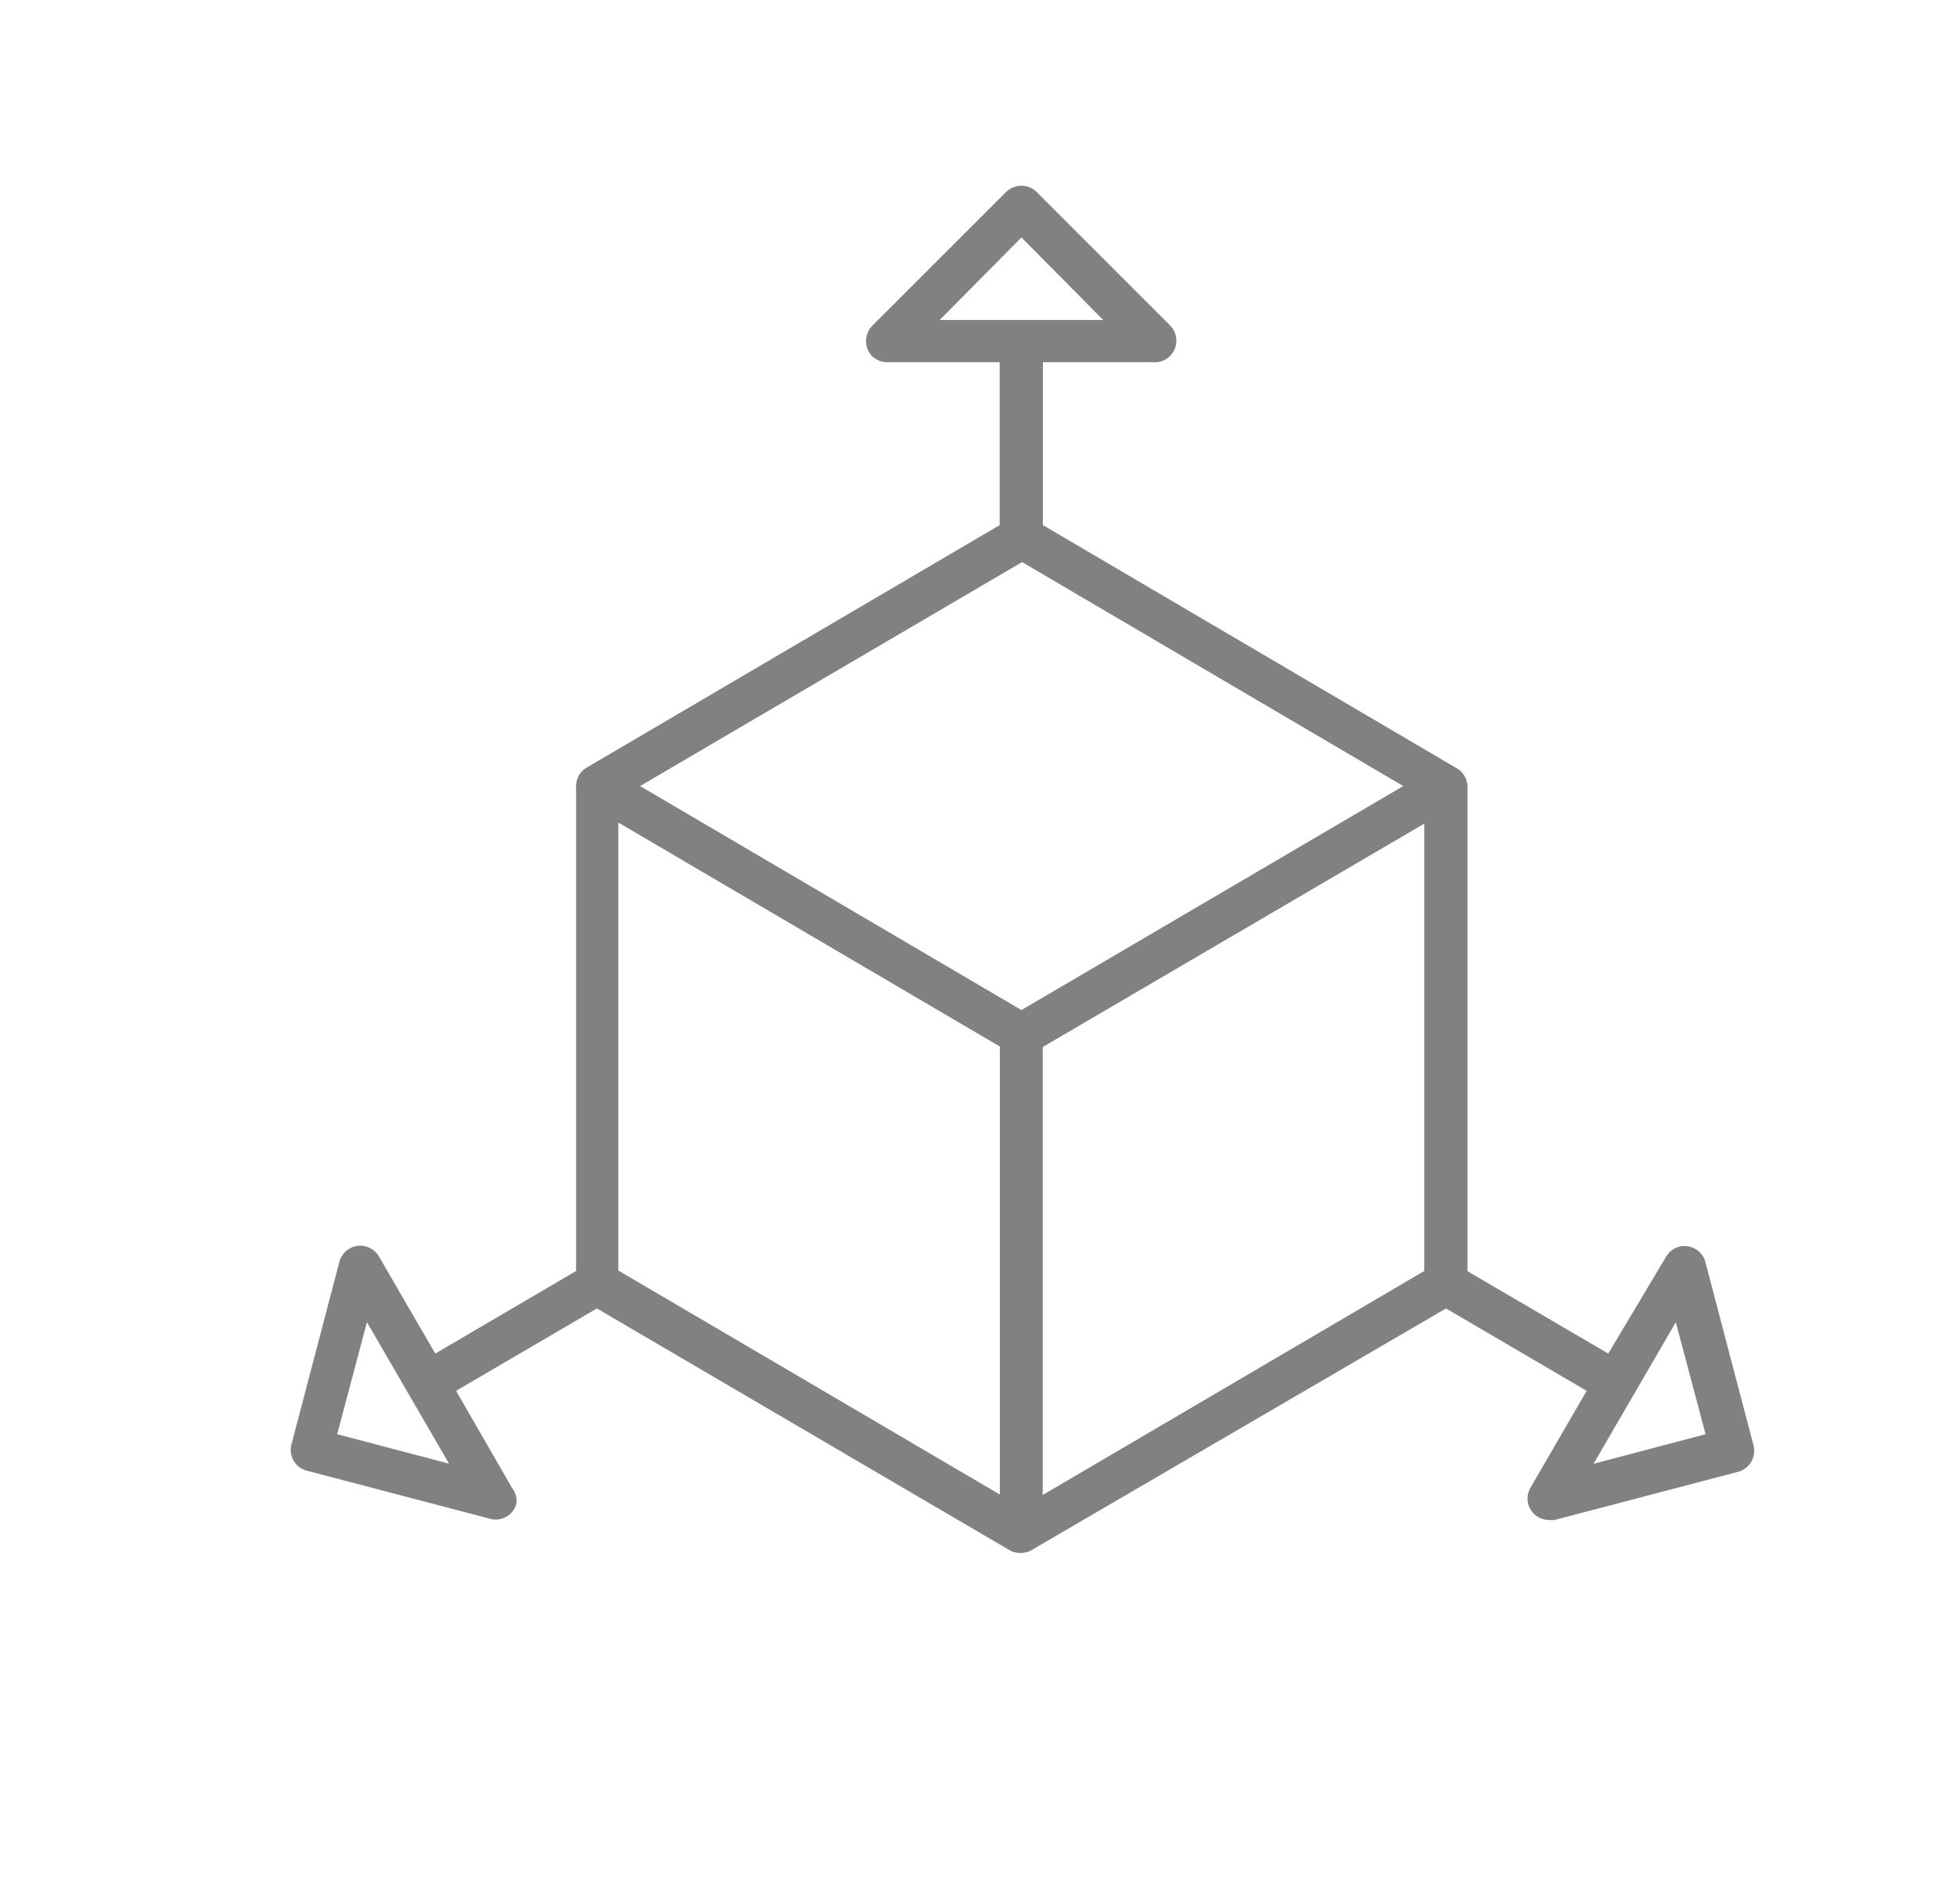 <svg xmlns="http://www.w3.org/2000/svg" id="Layer_1" data-name="Layer 1" viewBox="0 0 122.23 119"><defs><style>.cls-1{fill:#818181;}</style></defs><path class="cls-1" d="M55.47,22.64h7V32.82L36.62,48A1.34,1.34,0,0,0,36,49.13a1,1,0,0,0,0,.17,1.49,1.49,0,0,0,0,.21V79.44l-8.8,5.16-3.52-6.07a1.35,1.35,0,0,0-2.47.33l-3,11.43a1.34,1.34,0,0,0,1,1.64l11.43,3a1.33,1.33,0,0,0,1.64-1A1.3,1.3,0,0,0,32,93L28.5,86.93l8.8-5.15L63.14,96.92l0,0,.23.1.08,0a1.16,1.16,0,0,0,.64,0l.08,0,.23-.1,0,0L90.36,81.78l8.79,5.15L95.63,93a1.34,1.34,0,0,0,1.17,2,1.39,1.39,0,0,0,.35,0l11.43-3a1.36,1.36,0,0,0,1-1.65l-3-11.43a1.35,1.35,0,0,0-1.65-1,1.4,1.4,0,0,0-.82.63L100.5,84.6l-8.8-5.15V49.51a1.49,1.49,0,0,0,0-.21,1,1,0,0,0,0-.17A1.35,1.35,0,0,0,91,48L65.17,32.82V22.64h7a1.34,1.34,0,0,0,1.34-1.35,1.36,1.36,0,0,0-.39-.95L64.78,12a1.36,1.36,0,0,0-1.91,0l-8.36,8.36a1.36,1.36,0,0,0,0,1.91A1.38,1.38,0,0,0,55.47,22.64Zm-34.4,67,1.86-7,5.13,8.84Zm83.65-7,1.86,7-7,1.85ZM62.48,93.41l-23.84-14v-28l23.84,14ZM89,79.44l-23.84,14v-28L89,51.48ZM87.69,49.13l-23.86,14L40,49.13l23.87-14ZM63.83,14.84,68.94,20H58.72Z"></path></svg>